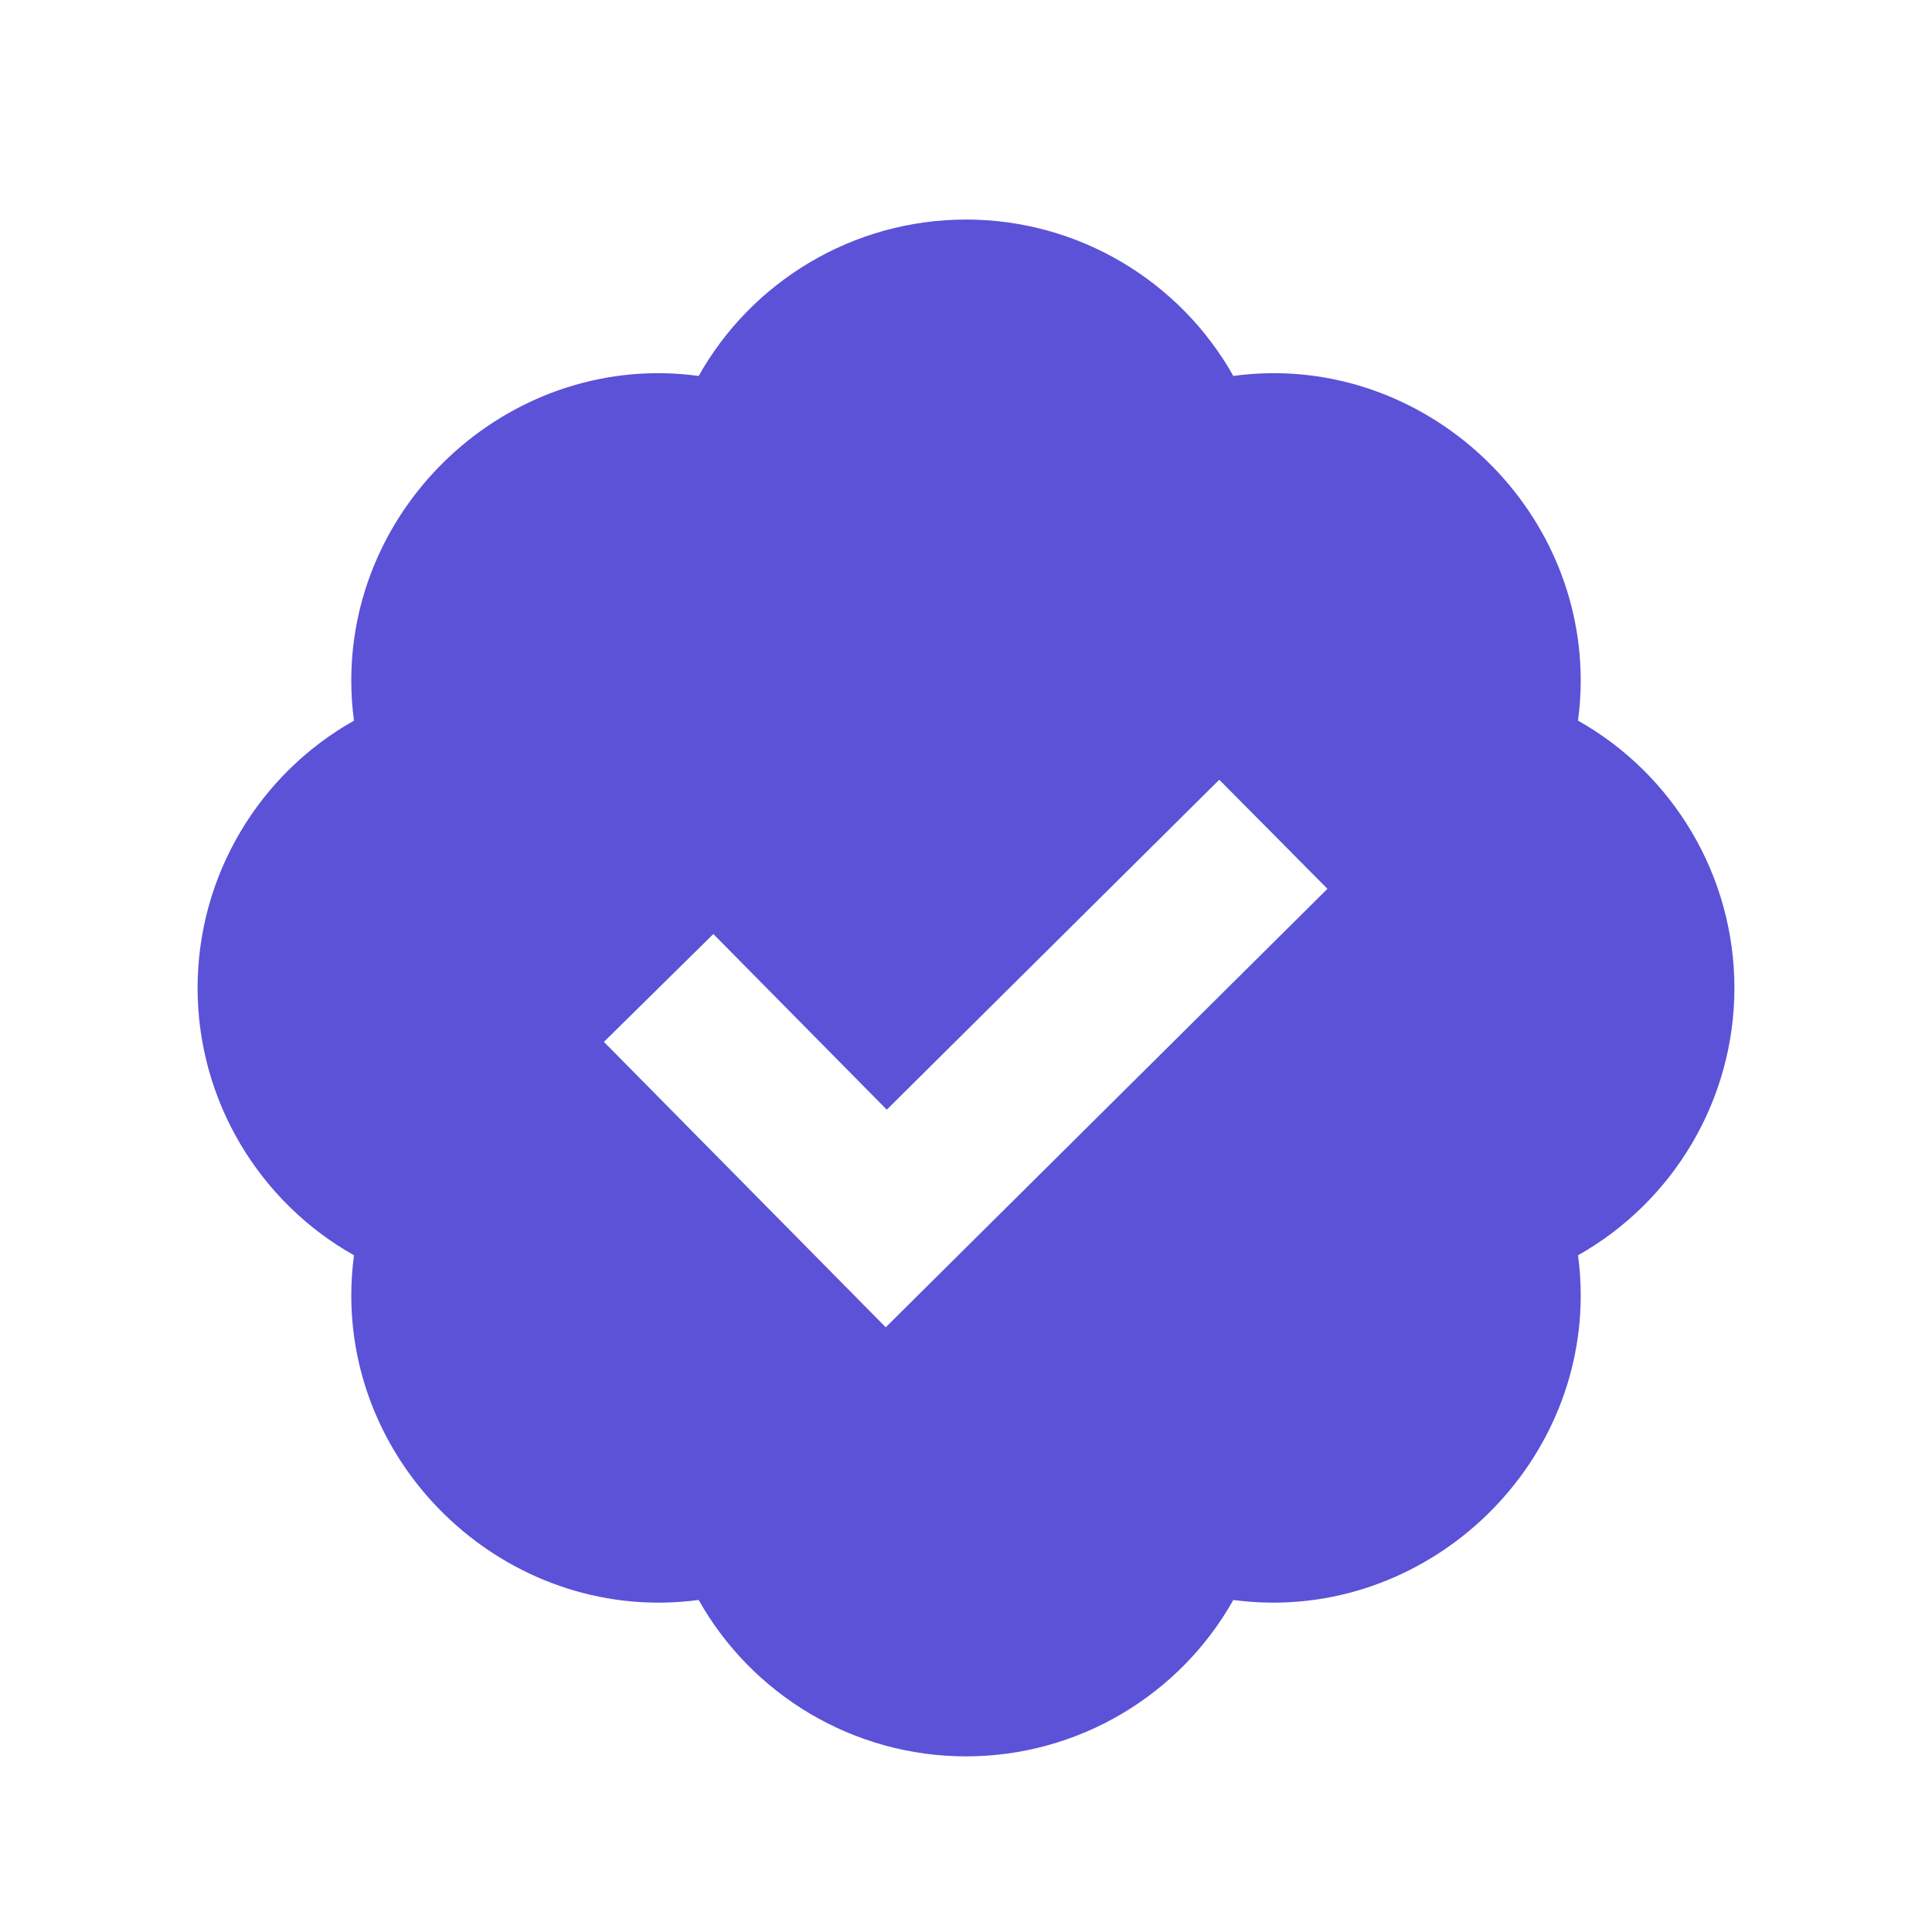 <svg width="22" height="22" viewBox="0 0 22 22" fill="none" xmlns="http://www.w3.org/2000/svg">
<path d="M17.969 8.206C17.99 8.054 18 7.902 18 7.75C18 5.668 16.125 3.998 14.044 4.281C13.438 3.202 12.283 2.5 11 2.5C9.717 2.5 8.562 3.202 7.956 4.281C5.871 3.998 4 5.668 4 7.75C4 7.902 4.01 8.054 4.031 8.206C2.952 8.813 2.25 9.968 2.25 11.25C2.25 12.532 2.952 13.687 4.031 14.294C4.011 14.445 4 14.598 4 14.75C4 16.832 5.871 18.498 7.956 18.219C8.562 19.298 9.717 20 11 20C12.283 20 13.438 19.298 14.044 18.219C16.125 18.498 18 16.832 18 14.75C18 14.598 17.99 14.446 17.969 14.294C19.048 13.687 19.75 12.532 19.75 11.25C19.75 9.968 19.048 8.813 17.969 8.206ZM10.086 15.114L6.877 11.864L8.123 10.636L10.098 12.636L13.884 8.879L15.116 10.121L10.086 15.114Z" fill="#5B52D8"/>
</svg>
